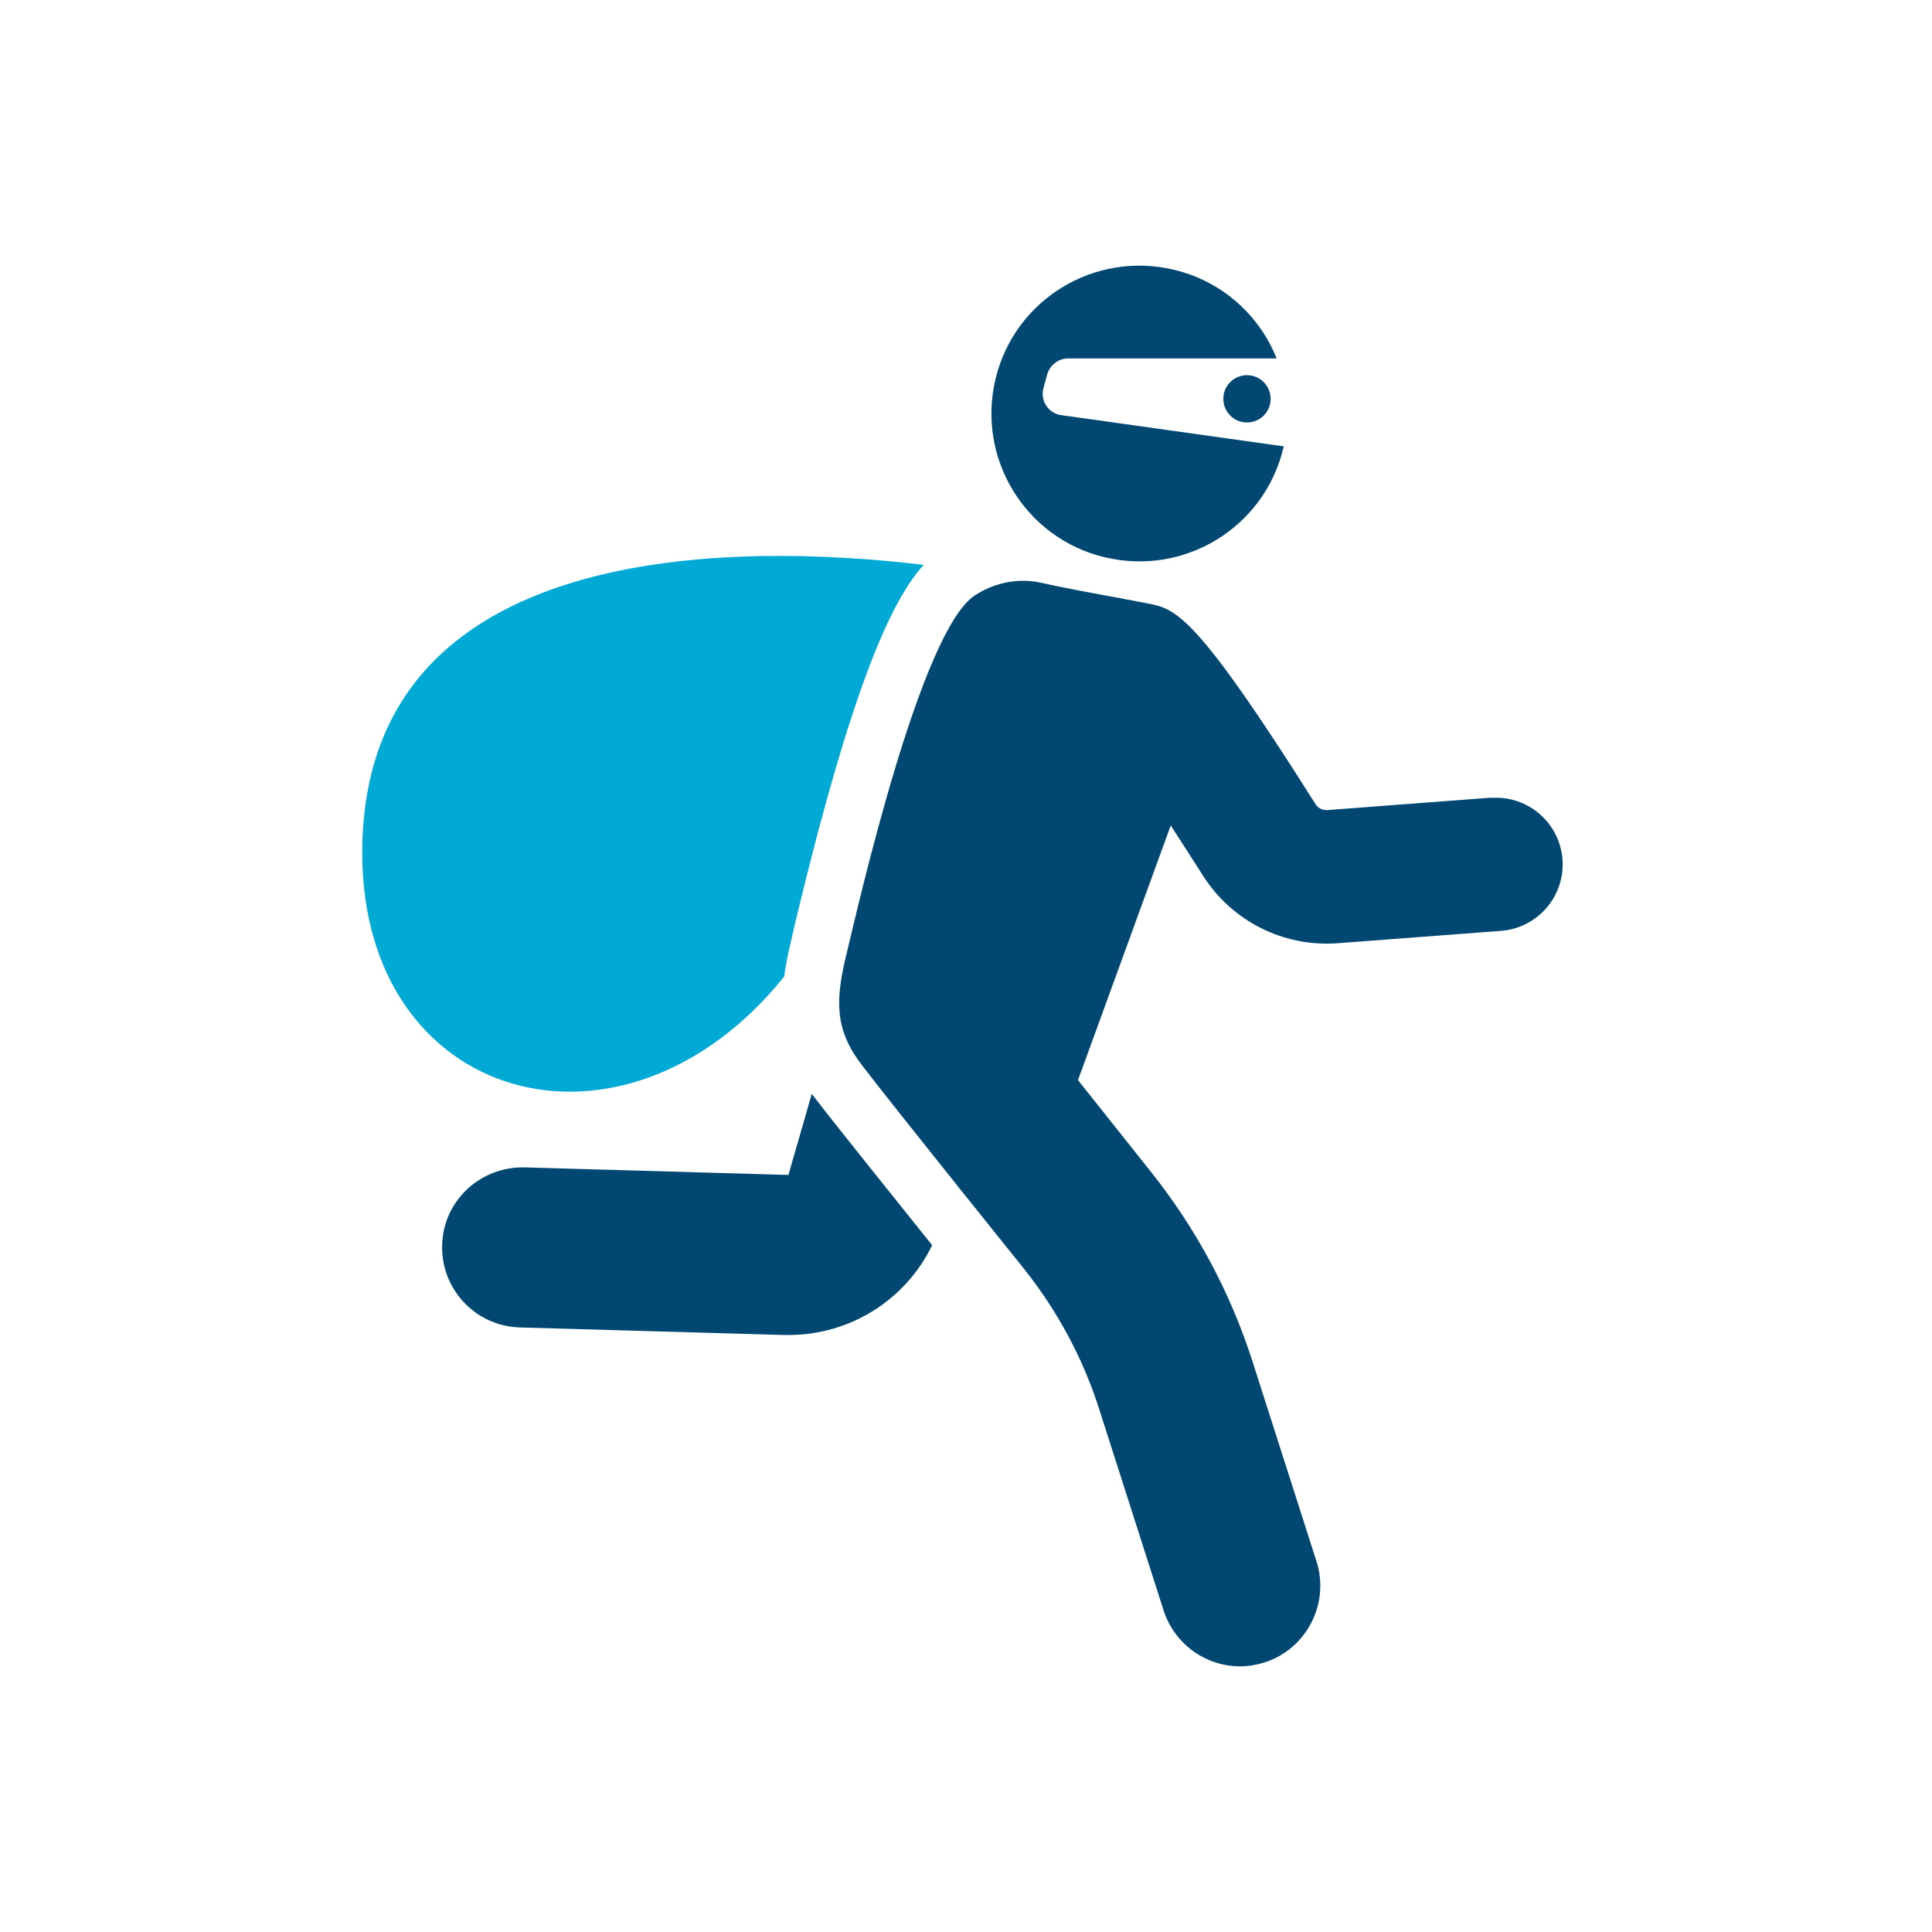 <svg width="80" height="80" viewBox="0 0 80 80" fill="none" xmlns="http://www.w3.org/2000/svg">
<path d="M32.467 40.466C32.533 39.915 32.657 39.392 32.78 38.859L32.904 38.308C35.281 28.372 36.907 24.873 38.248 23.389C30.584 22.477 15 22.239 15 35.322C15.009 45.686 25.792 48.719 32.457 40.456L32.467 40.466Z" fill="#01AAD5"/>
<path d="M33.617 45.286L32.647 48.652L21.722 48.339C19.887 48.3 18.356 49.717 18.309 51.552C18.252 53.378 19.688 54.909 21.513 54.966L32.447 55.279H32.657C35.214 55.279 37.506 53.815 38.599 51.562C36.888 49.432 34.511 46.465 33.665 45.362C33.636 45.334 33.627 45.305 33.608 45.277L33.617 45.286Z" fill="#004772"/>
<path d="M61.733 33.03L54.963 33.544C54.763 33.553 54.583 33.468 54.478 33.306C49.467 25.366 48.688 25.214 47.518 24.986L46.368 24.767C45.274 24.568 43.848 24.302 43.154 24.14C42.203 23.921 41.214 24.102 40.368 24.653C38.114 26.118 35.538 37.499 35.072 39.42C34.596 41.35 34.53 42.586 35.671 44.079C37.011 45.838 42.45 52.598 42.45 52.598C43.819 54.338 44.865 56.287 45.531 58.398L48.184 66.689C48.64 68.096 49.943 69 51.35 69C51.683 69 52.025 68.943 52.358 68.838C54.098 68.287 55.068 66.404 54.516 64.664L51.863 56.373C50.941 53.501 49.515 50.849 47.632 48.49L44.637 44.725L48.478 34.181C48.878 34.799 49.315 35.474 49.81 36.253C51.008 38.146 53.147 39.22 55.381 39.058L62.151 38.545C63.673 38.431 64.814 37.1 64.699 35.588C64.585 34.067 63.264 32.926 61.733 33.04V33.03Z" fill="#004772"/>
<path d="M45.75 23.075C49.039 23.864 52.348 21.849 53.138 18.559C53.138 18.54 53.157 18.502 53.157 18.483L43.943 17.19C43.401 17.114 43.059 16.572 43.211 16.058L43.363 15.497C43.477 15.117 43.829 14.841 44.228 14.841H52.862C52.149 13.054 50.608 11.646 48.612 11.171C45.322 10.382 42.013 12.398 41.224 15.688C40.434 18.977 42.45 22.286 45.74 23.075H45.75Z" fill="#004772"/>
<path d="M50.656 16.515C50.656 17.057 51.093 17.494 51.635 17.494C52.177 17.494 52.614 17.057 52.614 16.515C52.614 15.973 52.177 15.535 51.635 15.535C51.093 15.535 50.656 15.973 50.656 16.515Z" fill="#004772"/>
</svg>
